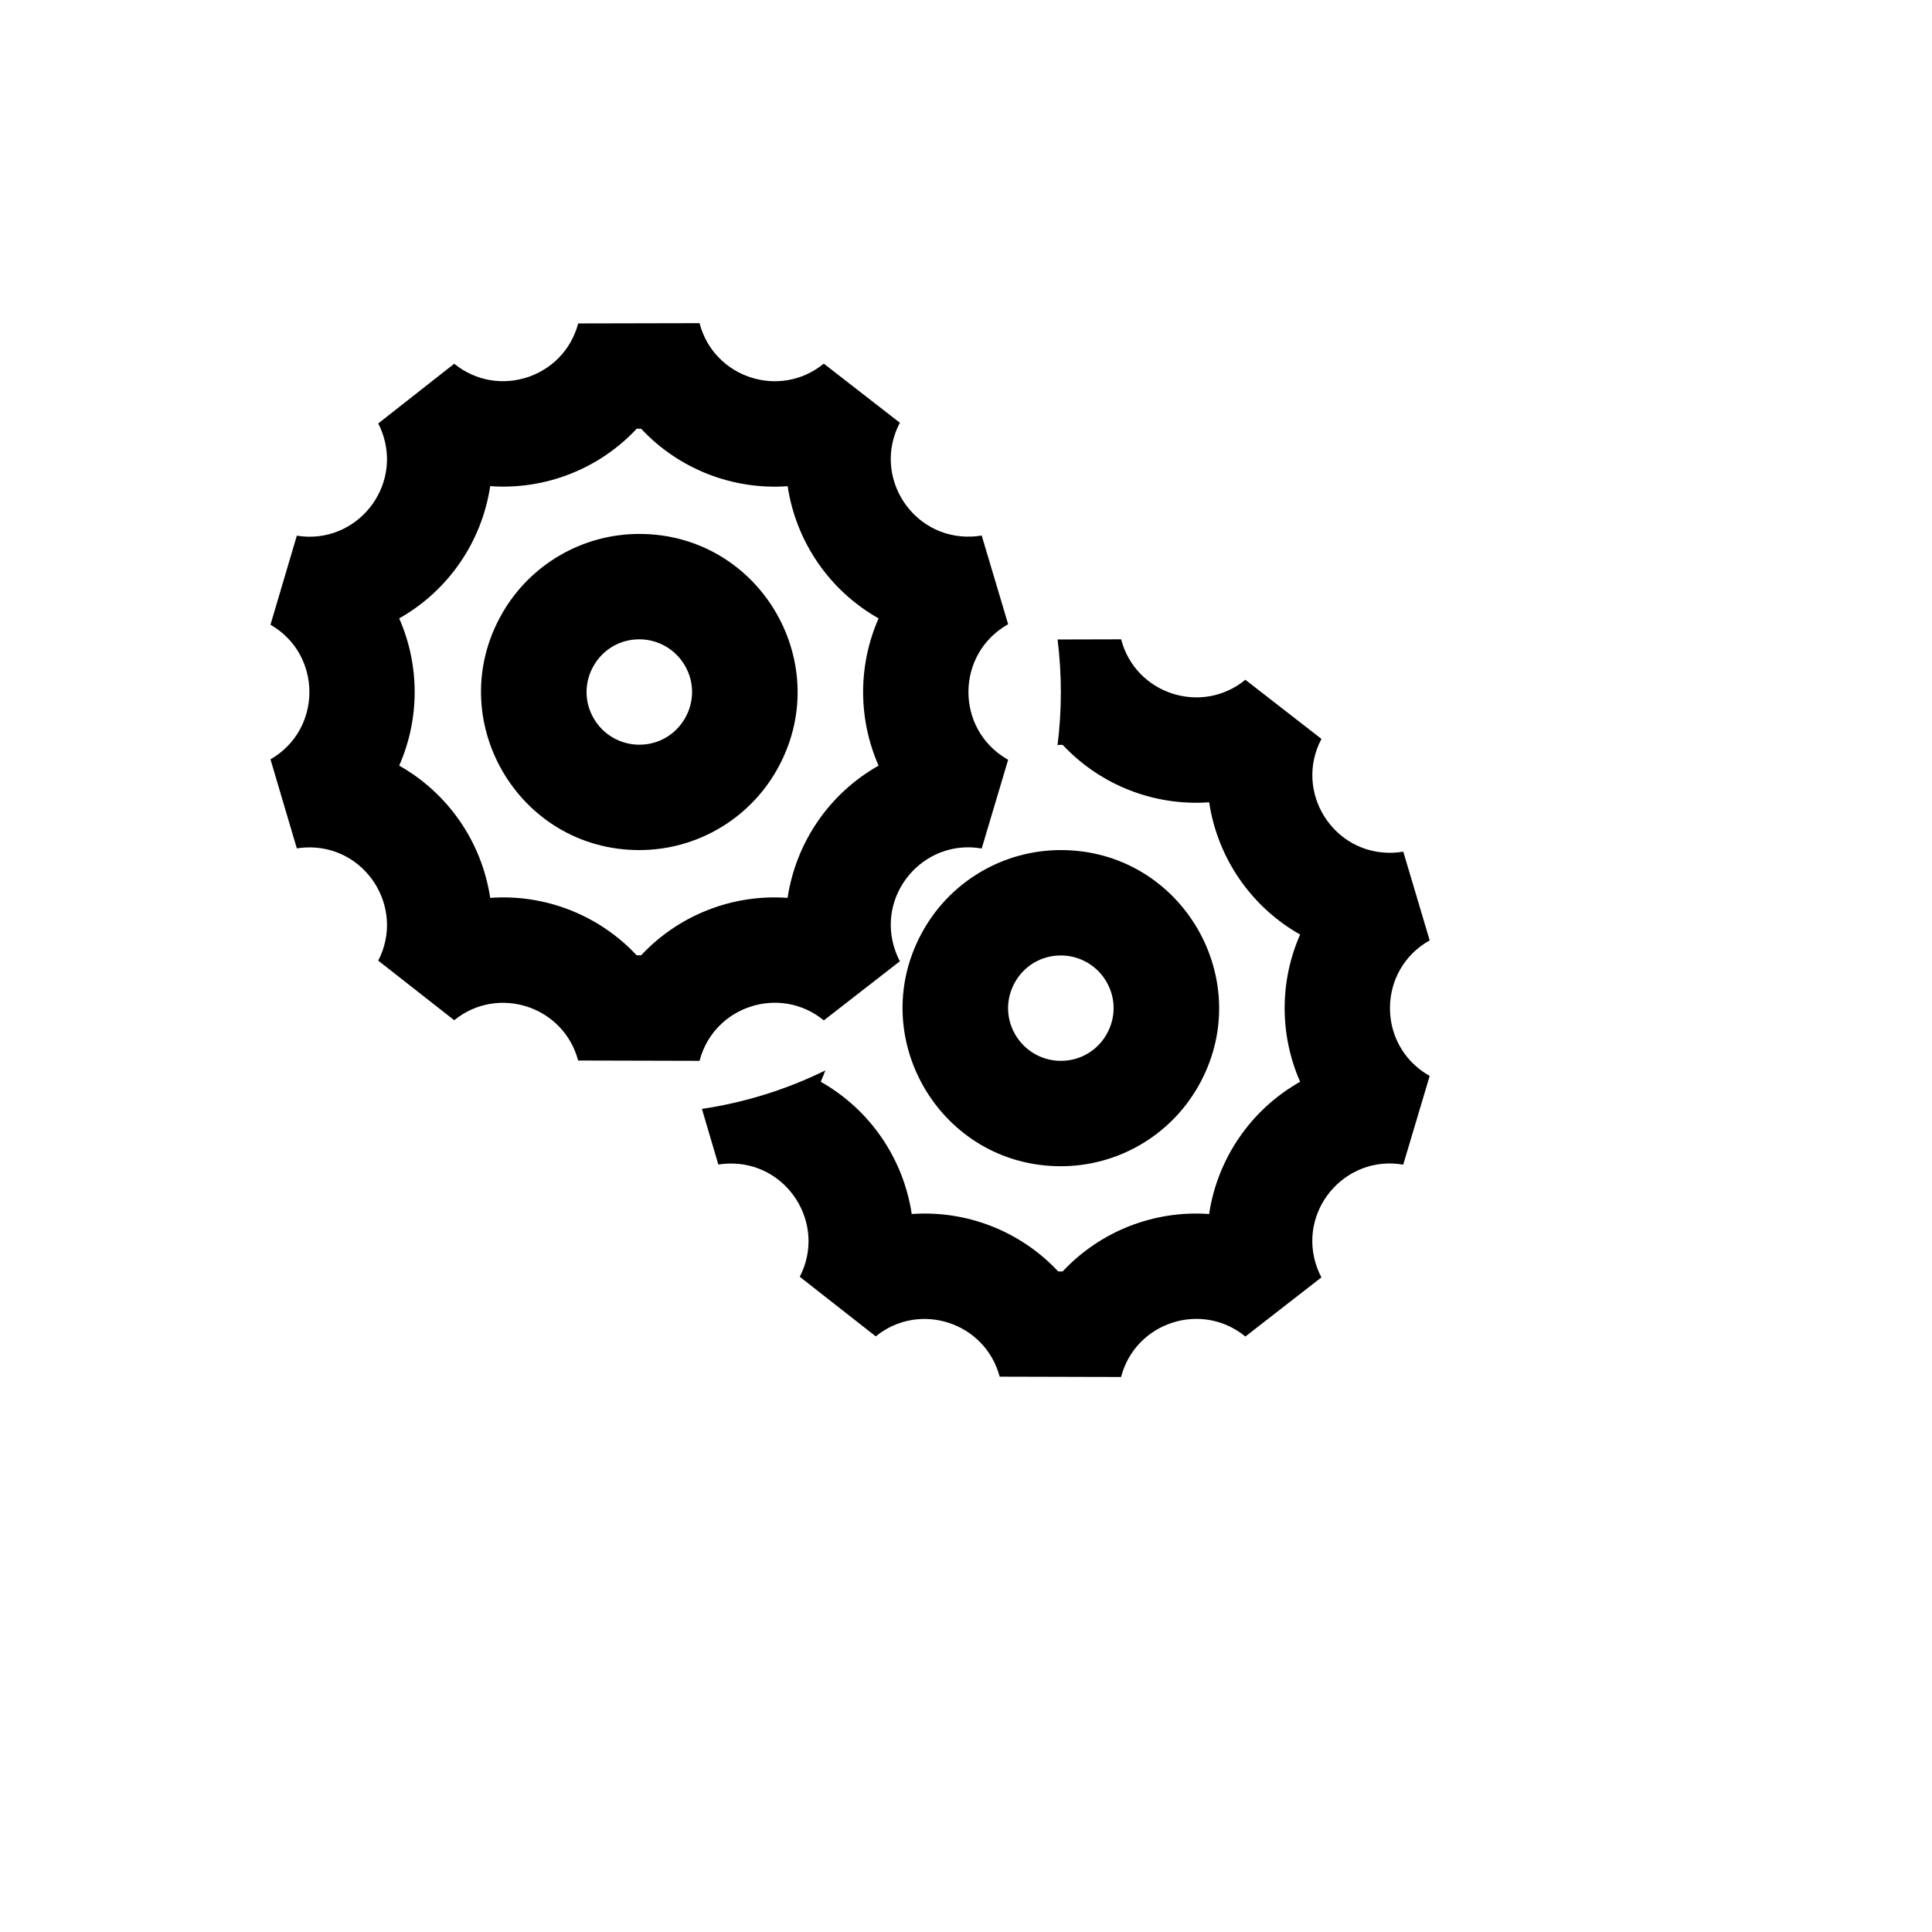 <svg xmlns="http://www.w3.org/2000/svg" version="1.1" xmlns:xlink="http://www.w3.org/1999/xlink" width="100%" height="100%" id="svgWorkerArea" viewBox="-25 -25 625 625" xmlns:idraw="https://idraw.muisca.co" style="background: white;"><defs id="defsdoc"><pattern id="patternBool" x="0" y="0" width="10" height="10" patternUnits="userSpaceOnUse" patternTransform="rotate(35)"><circle cx="5" cy="5" r="4" style="stroke: none;fill: #ff000070;"></circle></pattern></defs><g id="fileImp-600542113" class="cosito"><path id="pathImp-767998918" class="grouped" d="M229.801 132.284C212.011 133.559 194.597 126.731 182.415 113.705 182.415 113.705 180.983 113.688 180.983 113.688 168.797 126.719 151.375 133.547 133.579 132.267 130.871 150.298 120.013 166.077 104.142 175.051 110.814 190.225 110.814 207.502 104.142 222.676 120.013 231.651 130.871 247.43 133.579 265.46 151.37 264.185 168.784 271.014 180.966 284.04 180.966 284.04 182.398 284.04 182.398 284.04 194.58 271.014 211.994 264.185 229.784 265.46 232.493 247.43 243.351 231.651 259.222 222.676 252.55 207.502 252.55 190.225 259.222 175.051 243.357 166.073 232.506 150.294 229.801 132.267 229.801 132.267 229.801 132.284 229.801 132.284M301.136 176.943C284.261 186.395 283.948 210.569 300.57 220.457 300.758 220.569 300.945 220.678 301.136 220.784 301.136 220.784 292.579 249.489 292.579 249.489 273.533 246.197 258.068 264.758 264.739 282.898 265.128 283.949 265.585 284.976 266.108 285.966 266.108 285.966 241.511 305.091 241.511 305.091 227.345 293.483 205.919 300.46 201.301 318.182 201.301 318.182 162.028 318.08 162.028 318.079 157.348 300.48 136.075 293.561 121.938 305.04 121.938 305.04 97.358 285.761 97.358 285.761 106.228 268.59 93.185 248.253 73.878 249.157 72.922 249.202 71.967 249.301 71.023 249.454 71.023 249.455 62.5 220.648 62.5 220.648 79.263 211 79.295 186.823 62.558 177.13 62.539 177.119 62.519 177.109 62.5 177.097 62.5 177.097 71.023 148.29 71.023 148.29 90.1 151.39 105.381 132.676 98.527 114.604 98.188 113.71 97.798 112.834 97.358 111.983 97.358 111.983 121.938 92.671 121.938 92.671 136.077 104.168 157.37 97.246 162.046 79.631 162.046 79.631 201.301 79.546 201.301 79.546 205.924 97.254 227.329 104.226 241.494 92.636 241.494 92.636 266.108 111.761 266.108 111.761 257.074 128.848 269.924 149.307 289.239 148.588 290.358 148.546 291.475 148.43 292.579 148.239 292.579 148.239 301.136 176.943 301.136 176.943 301.136 176.943 301.136 176.943 301.136 176.943M202.068 333.727C215.94 331.672 229.406 327.473 241.989 321.284 241.535 322.522 241.041 323.744 240.506 324.949 256.377 333.923 267.235 349.702 269.943 367.733 287.733 366.458 305.147 373.286 317.329 386.312 317.329 386.312 318.761 386.312 318.761 386.312 330.944 373.286 348.357 366.458 366.148 367.733 368.856 349.702 379.714 333.923 395.585 324.949 388.914 309.775 388.914 292.498 395.585 277.324 379.721 268.346 368.87 252.567 366.165 234.54 348.374 235.815 330.961 228.986 318.778 215.96 318.778 215.96 317.347 215.96 317.347 215.96 317.347 215.96 317.091 216.233 317.091 216.233 318.538 204.825 318.548 193.28 317.125 181.869 317.125 181.869 337.682 181.818 337.682 181.818 342.305 199.527 363.71 206.498 377.875 194.909 377.875 194.909 402.489 214.034 402.489 214.034 393.454 231.12 406.305 251.58 425.619 250.861 426.739 250.818 427.856 250.702 428.96 250.511 428.96 250.511 437.5 279.216 437.5 279.216 420.625 288.668 420.311 312.843 436.934 322.73 437.122 322.842 437.309 322.951 437.5 323.057 437.5 323.057 428.943 351.761 428.943 351.761 409.897 348.47 394.431 367.031 401.103 385.171 401.491 386.222 401.948 387.248 402.472 388.239 402.472 388.239 377.875 407.364 377.875 407.364 363.709 395.756 342.282 402.732 337.665 420.454 337.665 420.455 298.392 420.352 298.392 420.352 293.711 402.753 272.439 395.834 258.301 407.312 258.301 407.312 233.722 388.034 233.722 388.034 242.592 370.863 229.549 350.526 210.242 351.429 209.285 351.475 208.331 351.574 207.386 351.727 207.386 351.727 202.068 333.727 202.068 333.727 202.068 333.727 202.068 333.727 202.068 333.727M181.818 250C142.453 250 117.85 207.386 137.532 173.296 146.667 157.474 163.549 147.727 181.818 147.727 221.183 147.727 245.786 190.341 226.104 224.432 216.969 240.253 200.088 250 181.818 250 181.818 250 181.818 250 181.818 250M181.818 215.909C194.94 215.909 203.14 201.705 196.579 190.341 193.535 185.067 187.909 181.818 181.818 181.818 168.697 181.818 160.496 196.022 167.057 207.386 170.101 212.66 175.728 215.909 181.818 215.909 181.818 215.909 181.818 215.909 181.818 215.909M318.182 352.273C278.817 352.273 254.214 309.659 273.896 275.568 283.031 259.747 299.913 250 318.182 250 357.547 250 382.15 292.614 362.468 326.704 353.333 342.526 336.451 352.273 318.182 352.273 318.182 352.273 318.182 352.273 318.182 352.273M318.182 318.182C331.303 318.182 339.504 303.978 332.943 292.614 329.899 287.34 324.272 284.091 318.182 284.091 305.06 284.091 296.86 298.295 303.42 309.659 306.465 314.933 312.091 318.182 318.182 318.182 318.182 318.182 318.182 318.182 318.182 318.182"></path></g></svg>